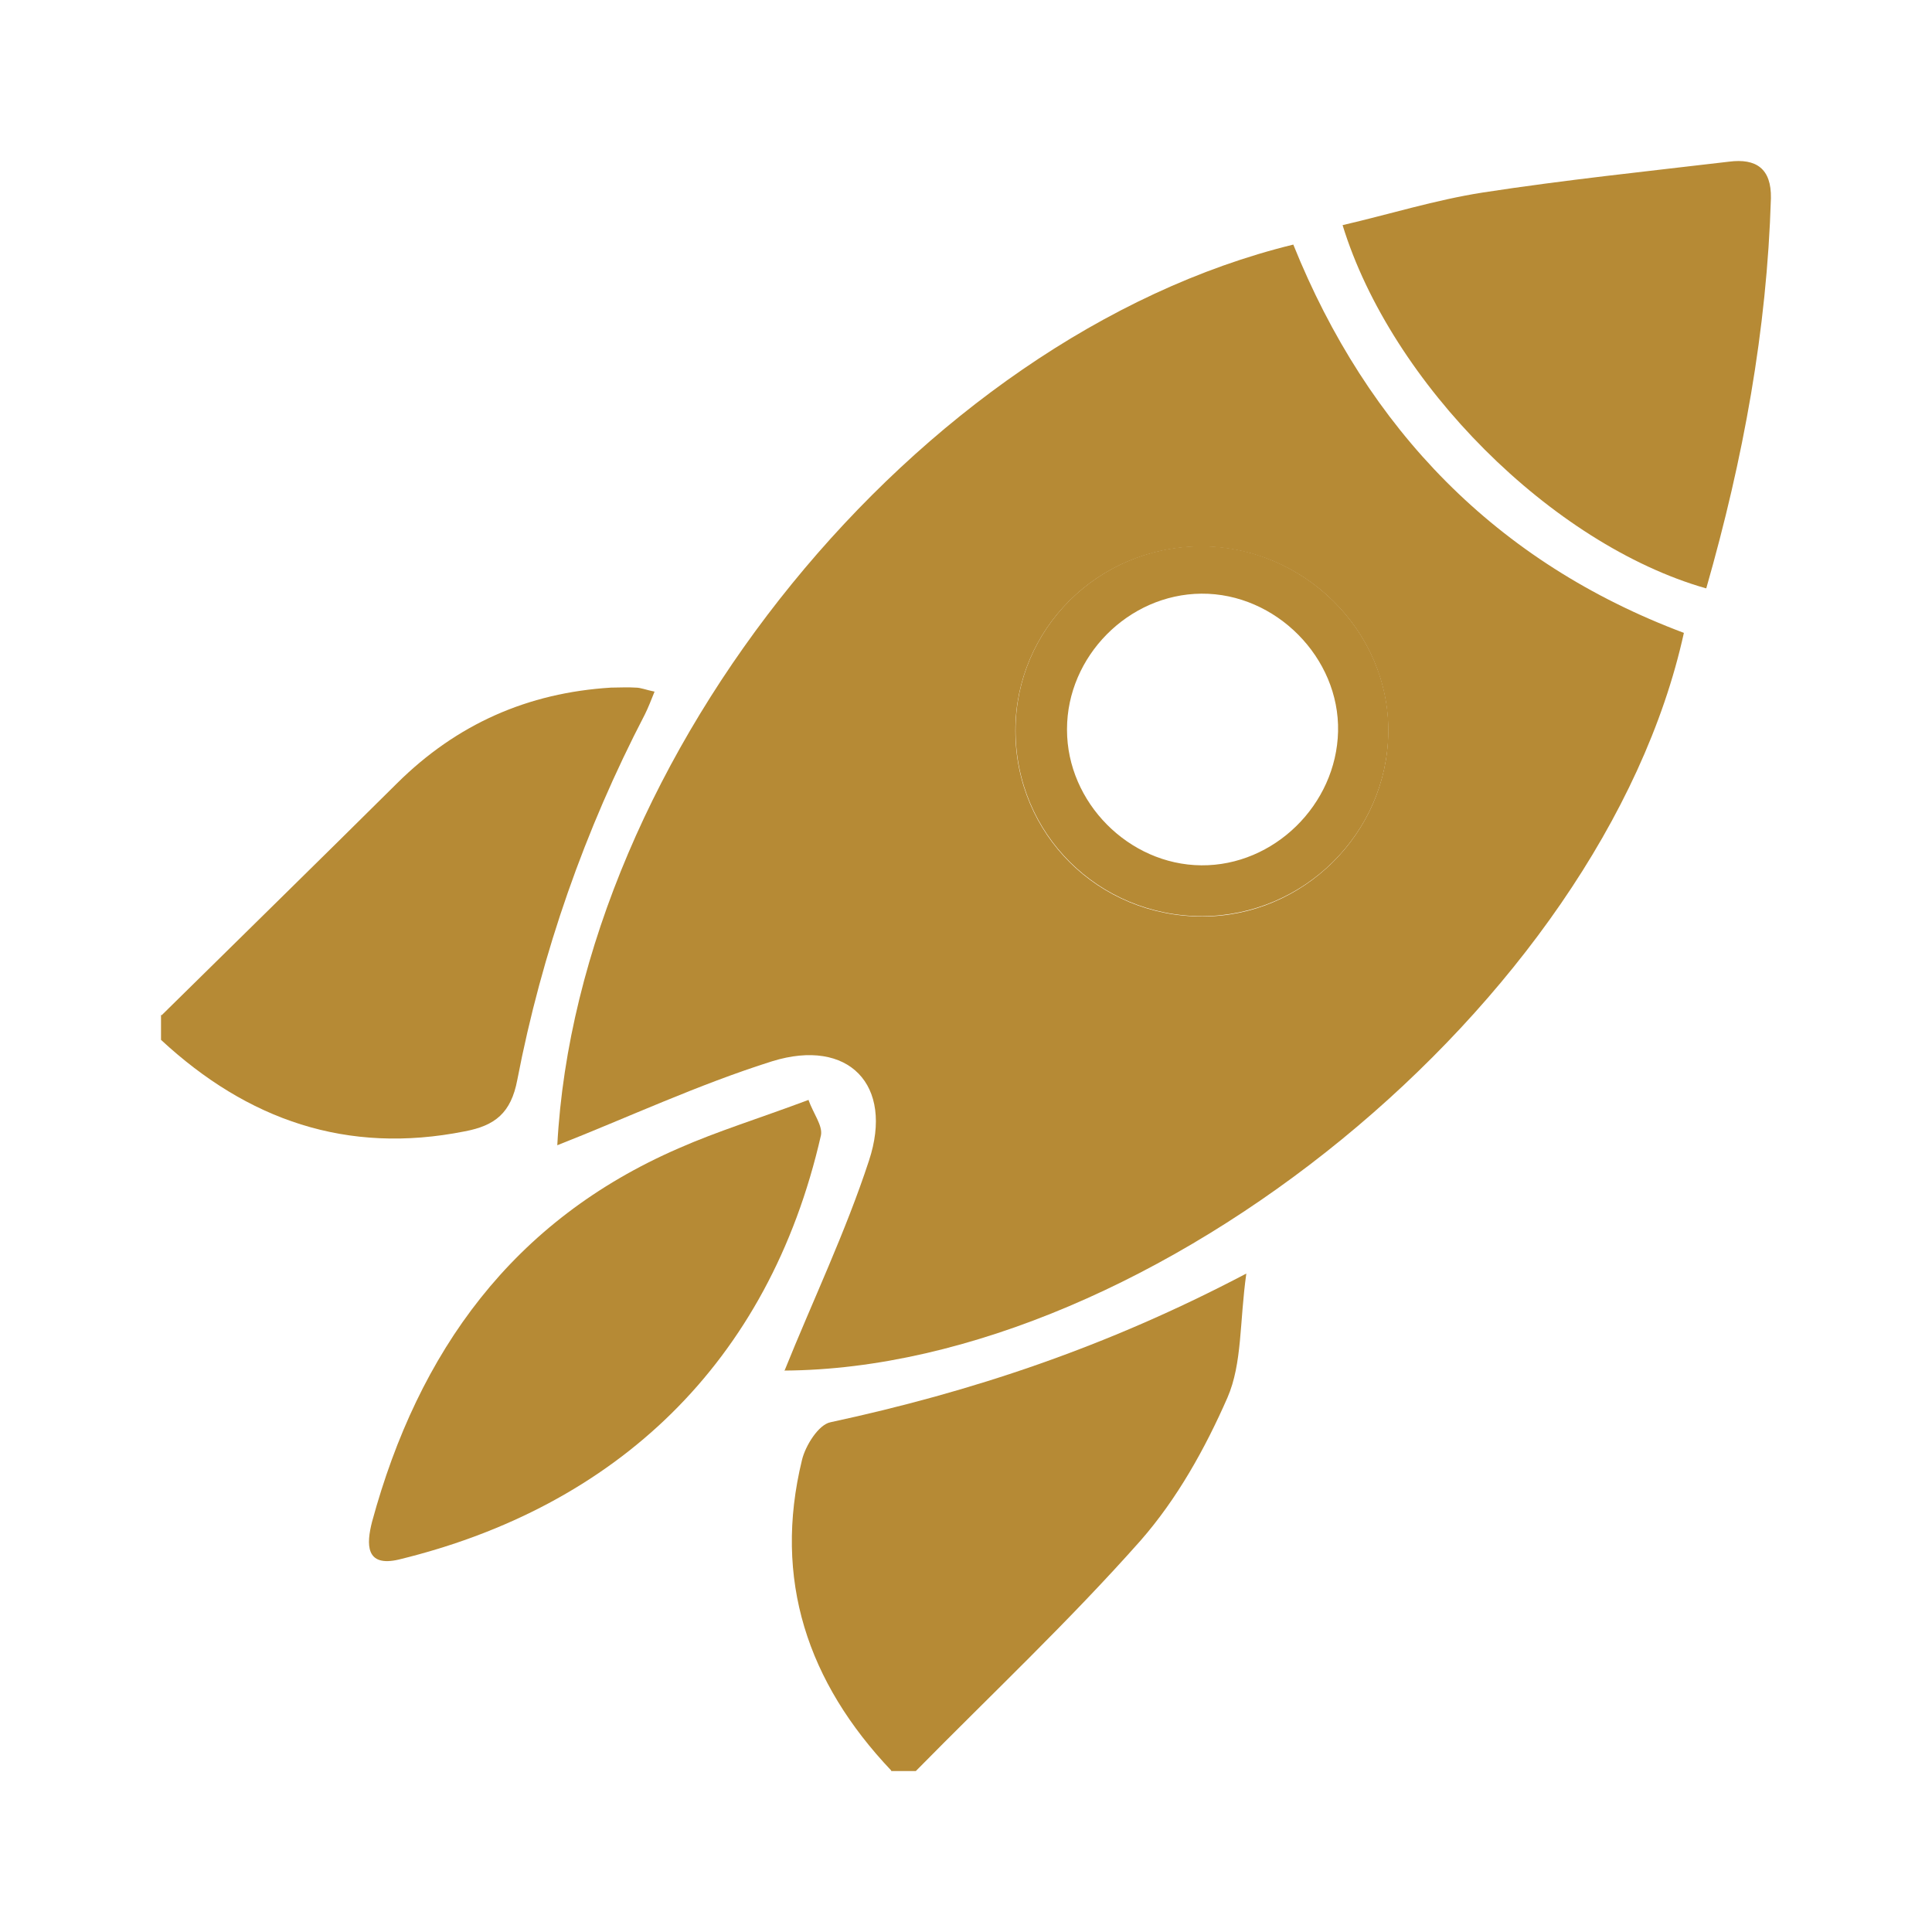<svg width="64" height="64" viewBox="0 0 64 64" fill="none" xmlns="http://www.w3.org/2000/svg">
<path d="M5.353 33.633C7.948 31.075 10.562 28.518 13.158 25.942C15.128 23.99 17.477 22.948 20.243 22.778C20.508 22.778 20.792 22.759 21.058 22.778C21.228 22.778 21.398 22.854 21.683 22.911C21.569 23.195 21.474 23.441 21.361 23.668C19.372 27.495 17.951 31.549 17.136 35.773C16.928 36.872 16.397 37.289 15.393 37.478C11.491 38.255 8.195 37.1 5.334 34.447V33.614L5.353 33.633Z" fill="#B68A35"/>
<path d="M29.522 58.65C26.756 55.733 25.601 52.322 26.567 48.363C26.68 47.89 27.116 47.189 27.514 47.113C32.174 46.109 36.645 44.631 41.286 42.188C41.059 43.798 41.154 45.162 40.661 46.298C39.922 47.984 38.994 49.651 37.782 51.034C35.432 53.687 32.837 56.13 30.337 58.669H29.522V58.65Z" fill="#B68A35"/>
<path d="M39.83 30.361C43.164 30.361 45.949 27.614 45.987 24.261C46.025 20.908 43.183 18.085 39.754 18.104C36.363 18.123 33.635 20.851 33.635 24.204C33.635 27.633 36.382 30.361 39.83 30.361ZM25.982 45.421C26.929 43.072 28.009 40.818 28.785 38.45C29.619 35.93 28.103 34.377 25.584 35.154C23.121 35.93 20.772 37.029 18.461 37.938C19.143 25.075 30.377 11.152 42.842 8.102C45.305 14.22 49.567 18.634 55.781 20.965C53.091 33.202 38.182 45.327 25.982 45.402" fill="#B68A35"/>
<path d="M56.504 19.487C51.408 18.029 46.085 12.705 44.475 7.458C46.028 7.098 47.544 6.624 49.116 6.378C51.825 5.961 54.553 5.677 57.281 5.355C58.171 5.241 58.683 5.582 58.664 6.567C58.531 10.925 57.754 15.187 56.523 19.487" fill="#B68A35"/>
<path d="M26.779 36.43C26.95 36.903 27.253 37.282 27.196 37.604C25.472 45.182 20.376 49.918 13.216 51.661C12.098 51.926 12.136 51.149 12.325 50.41C13.86 44.765 16.985 40.427 22.479 38.04C23.767 37.472 25.131 37.055 26.799 36.43" fill="#B68A35"/>
<path d="M35.346 24.175C35.346 26.581 37.392 28.646 39.797 28.665C42.203 28.684 44.268 26.657 44.325 24.232C44.382 21.788 42.26 19.647 39.797 19.666C37.373 19.685 35.346 21.75 35.346 24.156M39.835 30.351C36.388 30.351 33.641 27.623 33.641 24.194C33.641 20.841 36.369 18.113 39.76 18.094C43.169 18.075 46.03 20.898 45.992 24.251C45.954 27.604 43.188 30.332 39.835 30.351Z" fill="#B68A35"/>
</svg>
